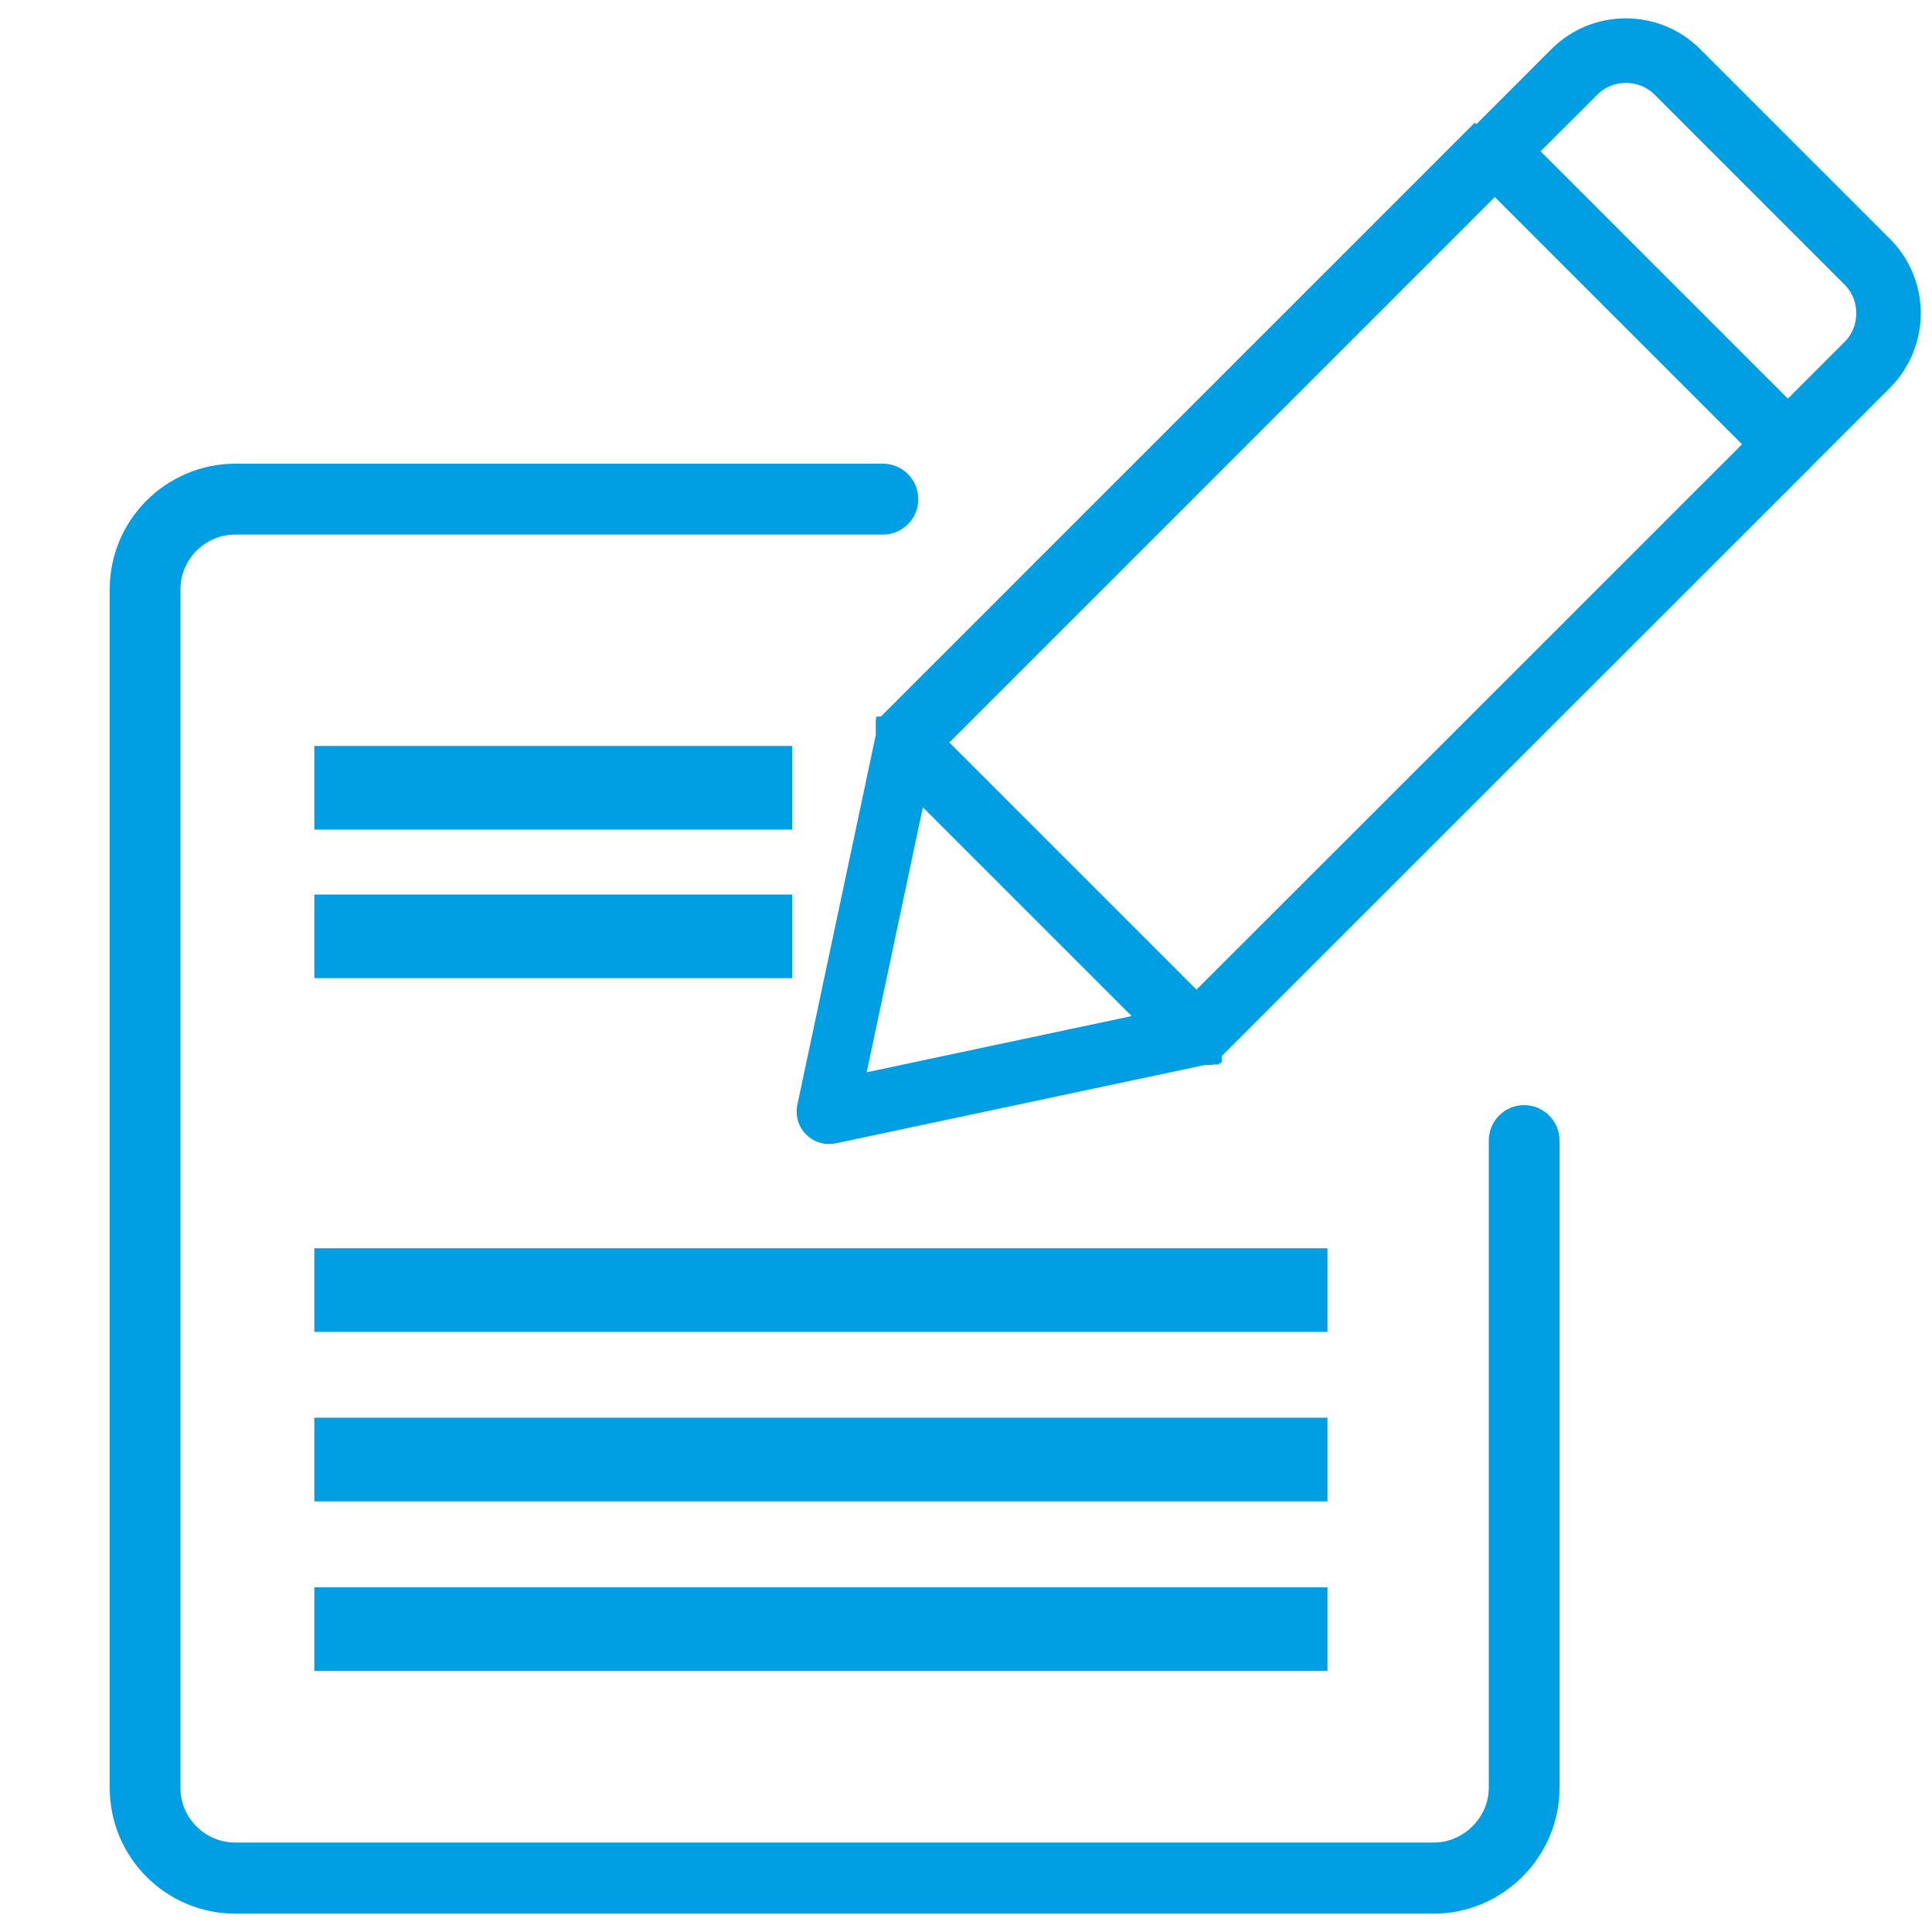 <svg viewBox="0 0 100 100" xmlns="http://www.w3.org/2000/svg"><g fill="#009fe3" stroke="#009fe3" stroke-miterlimit="10"><path d="M77.56 59.03c0-.74.6-1.33 1.33-1.33s1.33.6 1.33 1.33v33.52c0 1.64-.68 3.14-1.77 4.23-1.09 1.09-2.59 1.77-4.23 1.77H12.18c-1.65 0-3.15-.67-4.24-1.76-1.09-1.09-1.76-2.59-1.76-4.24V30.5c0-1.65.67-3.15 1.76-4.24 1.09-1.08 2.59-1.76 4.24-1.76h33.52c.74 0 1.33.6 1.33 1.34s-.6 1.33-1.33 1.33H12.18c-.92 0-1.75.37-2.36.98-.6.6-.98 1.44-.98 2.35v62.04c0 .92.37 1.75.98 2.35.61.61 1.44.98 2.36.98h62.04c.9 0 1.74-.38 2.35-.99s.99-1.44.99-2.35v-33.52ZM76.46 7.09s.05-.06.08-.09.06-.06.09-.08l4.03-4.03c.96-.96 2.22-1.44 3.49-1.44s2.53.48 3.49 1.44l9.84 9.84.07.07c.91.95 1.37 2.19 1.37 3.42s-.48 2.53-1.44 3.49l-4.09 4.09-.03.03-.02.03-13.35 13.34-17.23 17.23h0s-.01.02-.01.02h0s0 0 0 0h-.01s0 .02 0 .02h-.01s0 .01 0 .01h0s0 0 0 0h0s-.01.01-.01.01h0s-.01.01-.01.01h0s0 .01 0 .01h-.01s0 .01 0 .01h-.01s-.01.01-.01.01h0s0 0 0 0h-.01s-.01.01-.01.01h0s-.01.01-.01.01h0s0 0 0 0h-.01s0 .01 0 .01h-.01s-.01.01-.01.01h0s-.02.01-.02.01h0s-.01.01-.01.01h-.01s0 .01 0 .01h-.01s-.01.01-.01.01h0s-.01.01-.01.01h-.01s-.01 0-.01 0h-.01s-.01 0-.01 0h-.01s0 0 0 0h0s-.01 0-.01 0h-.01s-.01 0-.01 0h-.01s0 0 0 0h0s-.01 0-.01 0h-.01s-.01 0-.01 0h-.01s0 0 0 0h-.01s-.01 0-.01 0h-.01s-.01 0-.01 0h0s0 0 0 0h-.01s-.01 0-.01 0h-.01s-.01 0-.01 0h0s0 0 0 0h-.01l-19.18 4.07c-.63.13-1.25-.27-1.39-.9-.04-.17-.03-.34 0-.5l4.07-19.19h0s0-.03 0-.03h0s0-.02 0-.02h0s0-.02 0-.02h0s0-.03 0-.03h0s0-.02 0-.02h0s0-.02 0-.02h0s0-.03 0-.03h0s0-.01 0-.01h0s0-.02 0-.02h0s0-.02 0-.02h0s0-.01 0-.01h0s0-.02 0-.02h0s0-.01 0-.01h0s0-.02 0-.02h0s0-.02 0-.02h0s0-.02 0-.02h0s0-.02 0-.02h0s0-.01 0-.01v-.02s.01 0 .01 0h0s0-.01 0-.01h0s0-.02 0-.02h0s0-.02 0-.02h0s0-.02 0-.02h0s0-.02 0-.02h0s0-.01 0-.01h0s.01-.02.01-.02h0s0 0 0 0h0s0-.01 0-.01h0s0-.01 0-.01h.01s0-.02 0-.02h0s0-.01 0-.01h0s0-.01 0-.01h0s0-.01 0-.01h0s0-.01 0-.01h0s30.51-30.51 30.51-30.51ZM79.03 7.83l13.51 13.51 3.29-3.29c.5-.5.75-1.17.75-1.83s-.23-1.29-.7-1.79l-9.89-9.89c-.5-.5-1.17-.75-1.83-.75s-1.33.25-1.83.75l-3.29 3.28ZM90.88 23l-13.51-13.51-28.94 28.94 13.5 13.5 16.41-16.4 12.53-12.53ZM59.58 52.89l-12.11-12.11-3.26 15.37 15.37-3.26Z"/><path d="M16.77 84.32 68.21 84.32"/><path d="M16.77 82.66H68.21V85.99H16.77Z"/><path d="M16.77 75.55 68.21 75.55"/><path d="M16.77 73.88H68.21V77.21H16.77Z"/><path d="M16.77 66.78 68.21 66.78"/><path d="M16.77 65.11H68.21V68.44H16.77Z"/><path d="M16.77 48.46 40.5 48.46"/><path d="M16.77 46.8H40.5V50.13H16.77Z"/><path d="M16.77 40.78 40.5 40.78"/><path d="M16.77 39.11H40.5V42.44H16.77Z"/></g></svg>